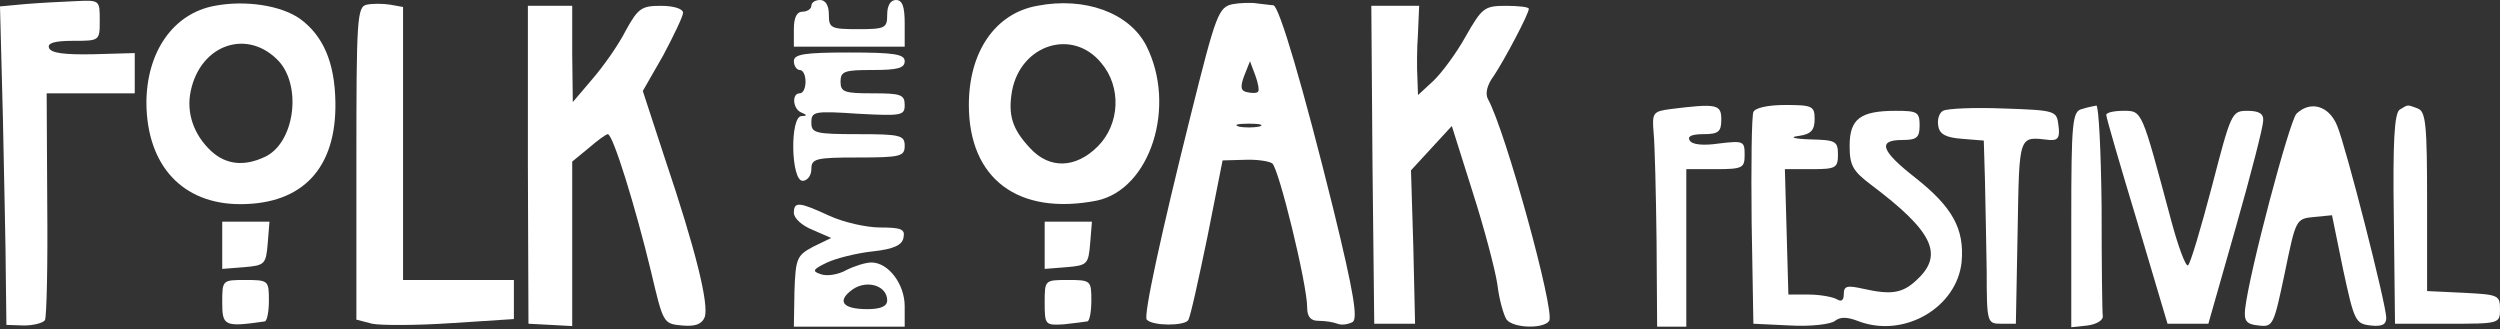 <svg width="600" height="79" viewBox="0 0 600 79" fill="none" xmlns="http://www.w3.org/2000/svg">
<rect x="0" y="0" width="600" height="79" fill="#333333" stroke="none"/>
<path d="M6.02 0.98L0 1.54L0.7 28.418C0.98 43.257 1.4 60.336 1.4 66.636L1.54 77.975L5.74 78.115C7.979 78.115 10.219 77.555 10.779 76.855C11.199 76.155 11.479 63.556 11.339 48.997L11.199 22.398H32.338V12.739L22.398 13.019C15.399 13.159 12.179 12.739 11.759 11.479C11.339 10.359 13.019 9.799 17.499 9.799C23.938 9.799 23.938 9.799 23.938 4.9C23.938 -3.00387e-06 23.938 -3.1499e-06 18.059 0.28C14.699 0.42 9.379 0.7 6.02 0.98Z" fill="white"/>
<path d="M51.517 1.4C41.577 3.22 35.138 12.459 35.138 24.778C35.278 39.757 43.817 48.997 57.676 48.997C72.655 48.997 80.775 40.317 80.495 24.498C80.355 14.979 77.555 8.539 71.955 4.48C67.335 1.26 58.796 -3.17076e-06 51.517 1.4ZM67.055 14.839C72.515 21.139 70.555 34.438 63.556 37.657C58.516 40.037 54.176 39.477 50.677 36.258C46.477 32.338 44.657 27.018 45.777 21.838C48.157 10.499 59.636 6.72 67.055 14.839Z" fill="white"/>
<path d="M88.054 1.12C85.674 1.54 85.534 4.48 85.534 39.197V76.715L89.314 77.695C91.414 78.115 99.953 78.115 108.213 77.555L123.332 76.575V67.195H96.734V1.68L93.654 1.12C91.834 0.84 89.314 0.84 88.054 1.12Z" fill="white"/>
<path d="M194.727 1.4C194.727 2.1 193.747 2.8 192.627 2.8C191.227 2.8 190.527 4.2 190.527 7V11.199H217.126V5.6C217.126 1.54 216.566 0 215.026 0C213.766 0 212.926 1.26 212.926 3.5C212.926 6.72 212.506 7 205.926 7C199.347 7 198.927 6.72 198.927 3.5C198.927 1.26 198.087 0 196.827 0C195.707 0 194.727 0.56 194.727 1.4Z" fill="white"/>
<path d="M248.903 1.4C238.824 3.22 232.525 12.459 232.525 25.198C232.525 42.977 244.424 51.797 263.182 48.157C276.062 45.497 282.501 25.478 275.082 10.919C271.022 3.08 260.383 -0.84 248.903 1.4ZM264.302 15.119C269.202 20.859 268.782 29.818 263.462 35.138C258.143 40.457 251.843 40.597 247.224 35.558C242.884 30.938 241.904 27.578 242.884 21.838C244.984 10.639 257.443 6.72 264.302 15.119Z" fill="white"/>
<path d="M295.94 0.98C292.44 1.68 291.881 3.22 285.861 27.298C278.581 56.416 274.382 75.875 275.222 76.715C276.622 78.255 284.181 78.255 285.161 76.855C285.721 76.015 287.681 66.915 289.781 56.836L293.42 38.497L298.6 38.357C301.4 38.217 304.48 38.637 305.32 39.197C306.86 40.177 313.719 68.175 313.719 73.775C313.719 76.015 314.559 76.995 316.379 76.995C317.919 76.995 319.879 77.275 320.999 77.695C321.979 78.115 323.658 77.835 324.638 77.275C325.898 76.435 324.918 70.275 320.019 50.257C312.739 20.859 307 1.4 305.6 1.26C305.04 1.26 303.36 0.98 301.82 0.84C300.28 0.56 297.62 0.7 295.94 0.98ZM301.96 21.979C301.68 22.398 300.42 22.398 299.3 22.119C297.76 21.838 297.62 20.859 298.6 18.199L300 14.699L301.26 18.059C301.96 19.879 302.24 21.698 301.96 21.979ZM302.24 30.378C300.84 30.658 298.6 30.658 297.34 30.378C295.94 29.958 297.06 29.678 299.72 29.678C302.38 29.678 303.5 29.958 302.24 30.378Z" fill="white"/>
<path d="M126.692 39.477L126.832 77.695L132.151 77.975L137.331 78.255V38.777L141.251 35.558C143.35 33.738 145.45 32.198 145.87 32.198C147.13 32.198 152.59 49.977 156.23 65.096C159.169 77.555 159.169 77.695 163.649 78.115C166.869 78.395 168.409 77.835 169.109 76.155C170.229 73.215 167.009 60.056 159.589 38.078L154.27 21.838L159.169 13.299C161.689 8.539 163.929 3.92 163.929 3.08C163.929 2.1 161.689 1.4 158.609 1.4C153.99 1.4 153.15 1.96 150.21 7.28C148.53 10.639 144.89 15.819 142.231 18.899L137.471 24.498L137.331 12.879V1.4H126.692V39.477Z" fill="white"/>
<path d="M329.398 39.477L329.818 77.695H339.617L339.197 59.216L338.637 40.877L348.437 30.238L353.336 45.777C356.136 54.456 358.796 64.536 359.356 68.175C359.776 71.815 360.896 75.735 361.596 76.715C363.276 78.815 370.555 78.955 371.815 76.995C373.215 74.615 361.316 31.358 357.116 23.798C356.416 22.538 356.836 20.439 358.516 18.199C361.036 14.419 366.916 3.36 366.916 2.1C366.916 1.68 364.396 1.4 361.456 1.4C356.276 1.4 355.716 1.82 351.797 8.679C349.557 12.739 345.917 17.639 343.957 19.459L340.317 22.819L340.177 18.759C340.037 16.519 340.037 11.759 340.317 7.979L340.597 1.4H329.118L329.398 39.477Z" fill="white"/>
<path d="M190.527 14.699C190.527 15.819 191.227 16.799 191.927 16.799C192.767 16.799 193.327 18.059 193.327 19.599C193.327 21.139 192.767 22.398 191.927 22.398C189.967 22.398 190.247 26.178 192.347 27.018C193.747 27.578 193.747 27.858 192.347 27.858C189.547 27.998 189.827 43.397 192.627 43.397C193.747 43.397 194.727 42.137 194.727 40.597C194.727 38.078 195.707 37.797 205.926 37.797C216.146 37.797 217.126 37.517 217.126 34.998C217.126 32.478 216.146 32.198 205.926 32.198C195.567 32.198 194.727 31.918 194.727 29.398C194.727 26.738 195.427 26.598 205.926 27.298C216.426 27.858 217.126 27.718 217.126 25.198C217.126 22.678 216.146 22.398 209.426 22.398C202.706 22.398 201.727 22.119 201.727 19.599C201.727 17.079 202.706 16.799 209.426 16.799C215.306 16.799 217.126 16.379 217.126 14.699C217.126 13.019 214.746 12.599 203.826 12.599C192.907 12.599 190.527 13.019 190.527 14.699Z" fill="white"/>
<path d="M400.933 26.178C396.734 26.738 396.454 27.018 396.874 31.918C397.154 34.718 397.433 46.337 397.573 57.676L397.713 78.395H404.713V40.597H411.713C418.292 40.597 418.712 40.317 418.712 37.097C418.712 33.878 418.432 33.738 412.552 34.438C408.773 34.998 406.113 34.718 405.553 33.738C404.853 32.758 405.973 32.198 408.773 32.198C412.412 32.198 413.112 31.638 413.112 28.698C413.112 25.058 412.133 24.778 400.933 26.178Z" fill="white"/>
<path d="M420.812 26.878C420.392 27.858 420.252 39.757 420.392 53.197L420.812 77.695L429.631 78.115C434.531 78.395 439.431 77.835 440.411 76.995C441.671 76.015 443.35 76.015 446.15 77.135C457.07 81.195 469.669 73.775 470.789 62.856C471.489 54.876 468.549 49.697 459.729 42.697C451.47 36.258 450.49 33.598 456.51 33.598C460.009 33.598 460.709 33.038 460.709 30.098C460.709 26.878 460.149 26.598 454.97 26.598C446.43 26.598 443.91 28.558 443.91 34.998C443.91 39.617 444.61 41.017 449.09 44.377C463.789 55.436 466.589 61.036 460.149 67.055C456.65 70.415 453.99 70.835 447.13 69.295C443.35 68.455 442.51 68.595 442.51 70.555C442.51 72.095 441.951 72.515 440.831 71.815C439.851 71.255 436.771 70.695 434.111 70.695H429.211L428.371 40.597H434.811C440.551 40.597 441.111 40.317 441.111 37.097C441.111 33.878 440.551 33.598 434.531 33.458C430.331 33.318 429.351 32.898 431.731 32.618C434.671 32.198 435.511 31.218 435.511 28.558C435.511 25.478 434.951 25.198 428.511 25.198C424.172 25.198 421.232 25.898 420.812 26.878Z" fill="white"/>
<path d="M466.309 26.598C465.329 27.158 464.909 28.838 465.189 30.238C465.469 32.198 467.009 33.038 470.929 33.318L476.108 33.738L476.388 43.117C476.528 48.297 476.668 58.096 476.808 65.096C476.808 77.555 476.948 77.695 480.308 77.695H483.808L484.228 55.576C484.648 31.918 484.368 32.758 491.927 33.598C493.887 33.738 494.447 33.038 494.027 30.098C493.607 26.598 493.467 26.458 480.868 26.038C473.728 25.758 467.289 26.038 466.309 26.598Z" fill="white"/>
<path d="M499.627 26.178C497.387 26.738 497.107 29.258 497.107 52.636V78.535L501.027 78.115C503.126 77.835 504.806 76.855 504.666 75.875C504.526 75.035 504.386 63.136 504.386 49.697C504.246 36.258 503.686 25.338 503.126 25.338C502.426 25.478 500.887 25.758 499.627 26.178Z" fill="white"/>
<path d="M551.143 27.298C549.463 29.118 539.804 65.376 538.824 74.195C538.544 76.995 539.104 77.835 542.044 78.115C545.544 78.535 545.684 78.115 548.343 65.516C551.003 52.636 551.003 52.496 555.343 52.077L559.683 51.657L562.343 64.676C565.002 76.995 565.282 77.695 568.922 78.115C571.582 78.395 572.702 77.975 572.702 76.295C572.702 73.075 563.043 35.278 560.943 30.238C558.983 25.338 554.503 24.078 551.143 27.298Z" fill="white"/>
<path d="M575.922 26.318C574.662 27.158 574.242 33.878 574.522 52.496L574.802 77.695H587.401C599.86 77.695 600 77.695 600 74.195C600 70.835 599.58 70.695 591.321 70.275L582.501 69.855V48.437C582.501 30.098 582.221 26.738 580.261 26.038C577.601 25.058 578.021 25.058 575.922 26.318Z" fill="white"/>
<path d="M505.506 27.578C505.506 28.278 508.866 39.757 512.926 53.197L520.205 77.695H530.005L536.584 54.596C540.224 41.857 543.164 30.378 543.164 28.978C543.304 27.298 542.184 26.598 539.384 26.598C535.604 26.598 535.464 27.018 530.845 44.797C528.185 54.876 525.665 63.416 525.105 63.696C524.545 63.976 522.725 59.076 521.045 52.776C513.906 26.178 514.186 26.598 509.566 26.598C507.326 26.598 505.506 27.018 505.506 27.578Z" fill="white"/>
<path d="M190.527 51.097C190.527 52.356 192.487 54.176 195.007 55.156L199.487 57.116L195.147 59.216C191.227 61.316 190.947 62.016 190.667 69.995L190.527 78.395H217.126V73.495C217.126 68.175 213.206 62.996 209.146 62.996C207.746 62.996 205.086 63.836 203.126 64.816C201.167 65.936 198.367 66.356 196.967 65.796C194.867 65.096 195.007 64.676 198.507 62.996C200.607 62.016 205.506 60.756 209.426 60.336C214.606 59.776 216.566 58.796 216.846 56.976C217.266 55.016 216.286 54.596 211.246 54.596C207.886 54.596 202.427 53.336 199.067 51.797C191.787 48.437 190.527 48.297 190.527 51.097ZM212.926 72.095C212.926 73.495 211.386 74.195 208.166 74.195C202.147 74.195 200.747 72.235 204.666 69.435C208.166 67.055 212.926 68.595 212.926 72.095Z" fill="white"/>
<path d="M53.336 64.536L58.656 64.116C63.556 63.696 63.836 63.416 64.256 58.376L64.676 53.197H53.336V64.536Z" fill="white"/>
<path d="M250.723 64.536L256.043 64.116C260.943 63.696 261.223 63.416 261.643 58.376L262.063 53.197H250.723V64.536Z" fill="white"/>
<path d="M53.336 72.655C53.336 78.255 53.896 78.535 63.556 77.135C64.116 76.995 64.536 74.755 64.536 72.095C64.536 67.335 64.396 67.195 58.936 67.195C53.336 67.195 53.336 67.195 53.336 72.655Z" fill="white"/>
<path d="M250.723 72.655C250.723 77.975 250.863 78.115 255.343 77.835C257.723 77.555 260.243 77.275 260.943 77.135C261.503 77.135 261.923 74.755 261.923 72.095C261.923 67.335 261.783 67.195 256.323 67.195C250.723 67.195 250.723 67.195 250.723 72.655Z" fill="white"/>
</svg>
